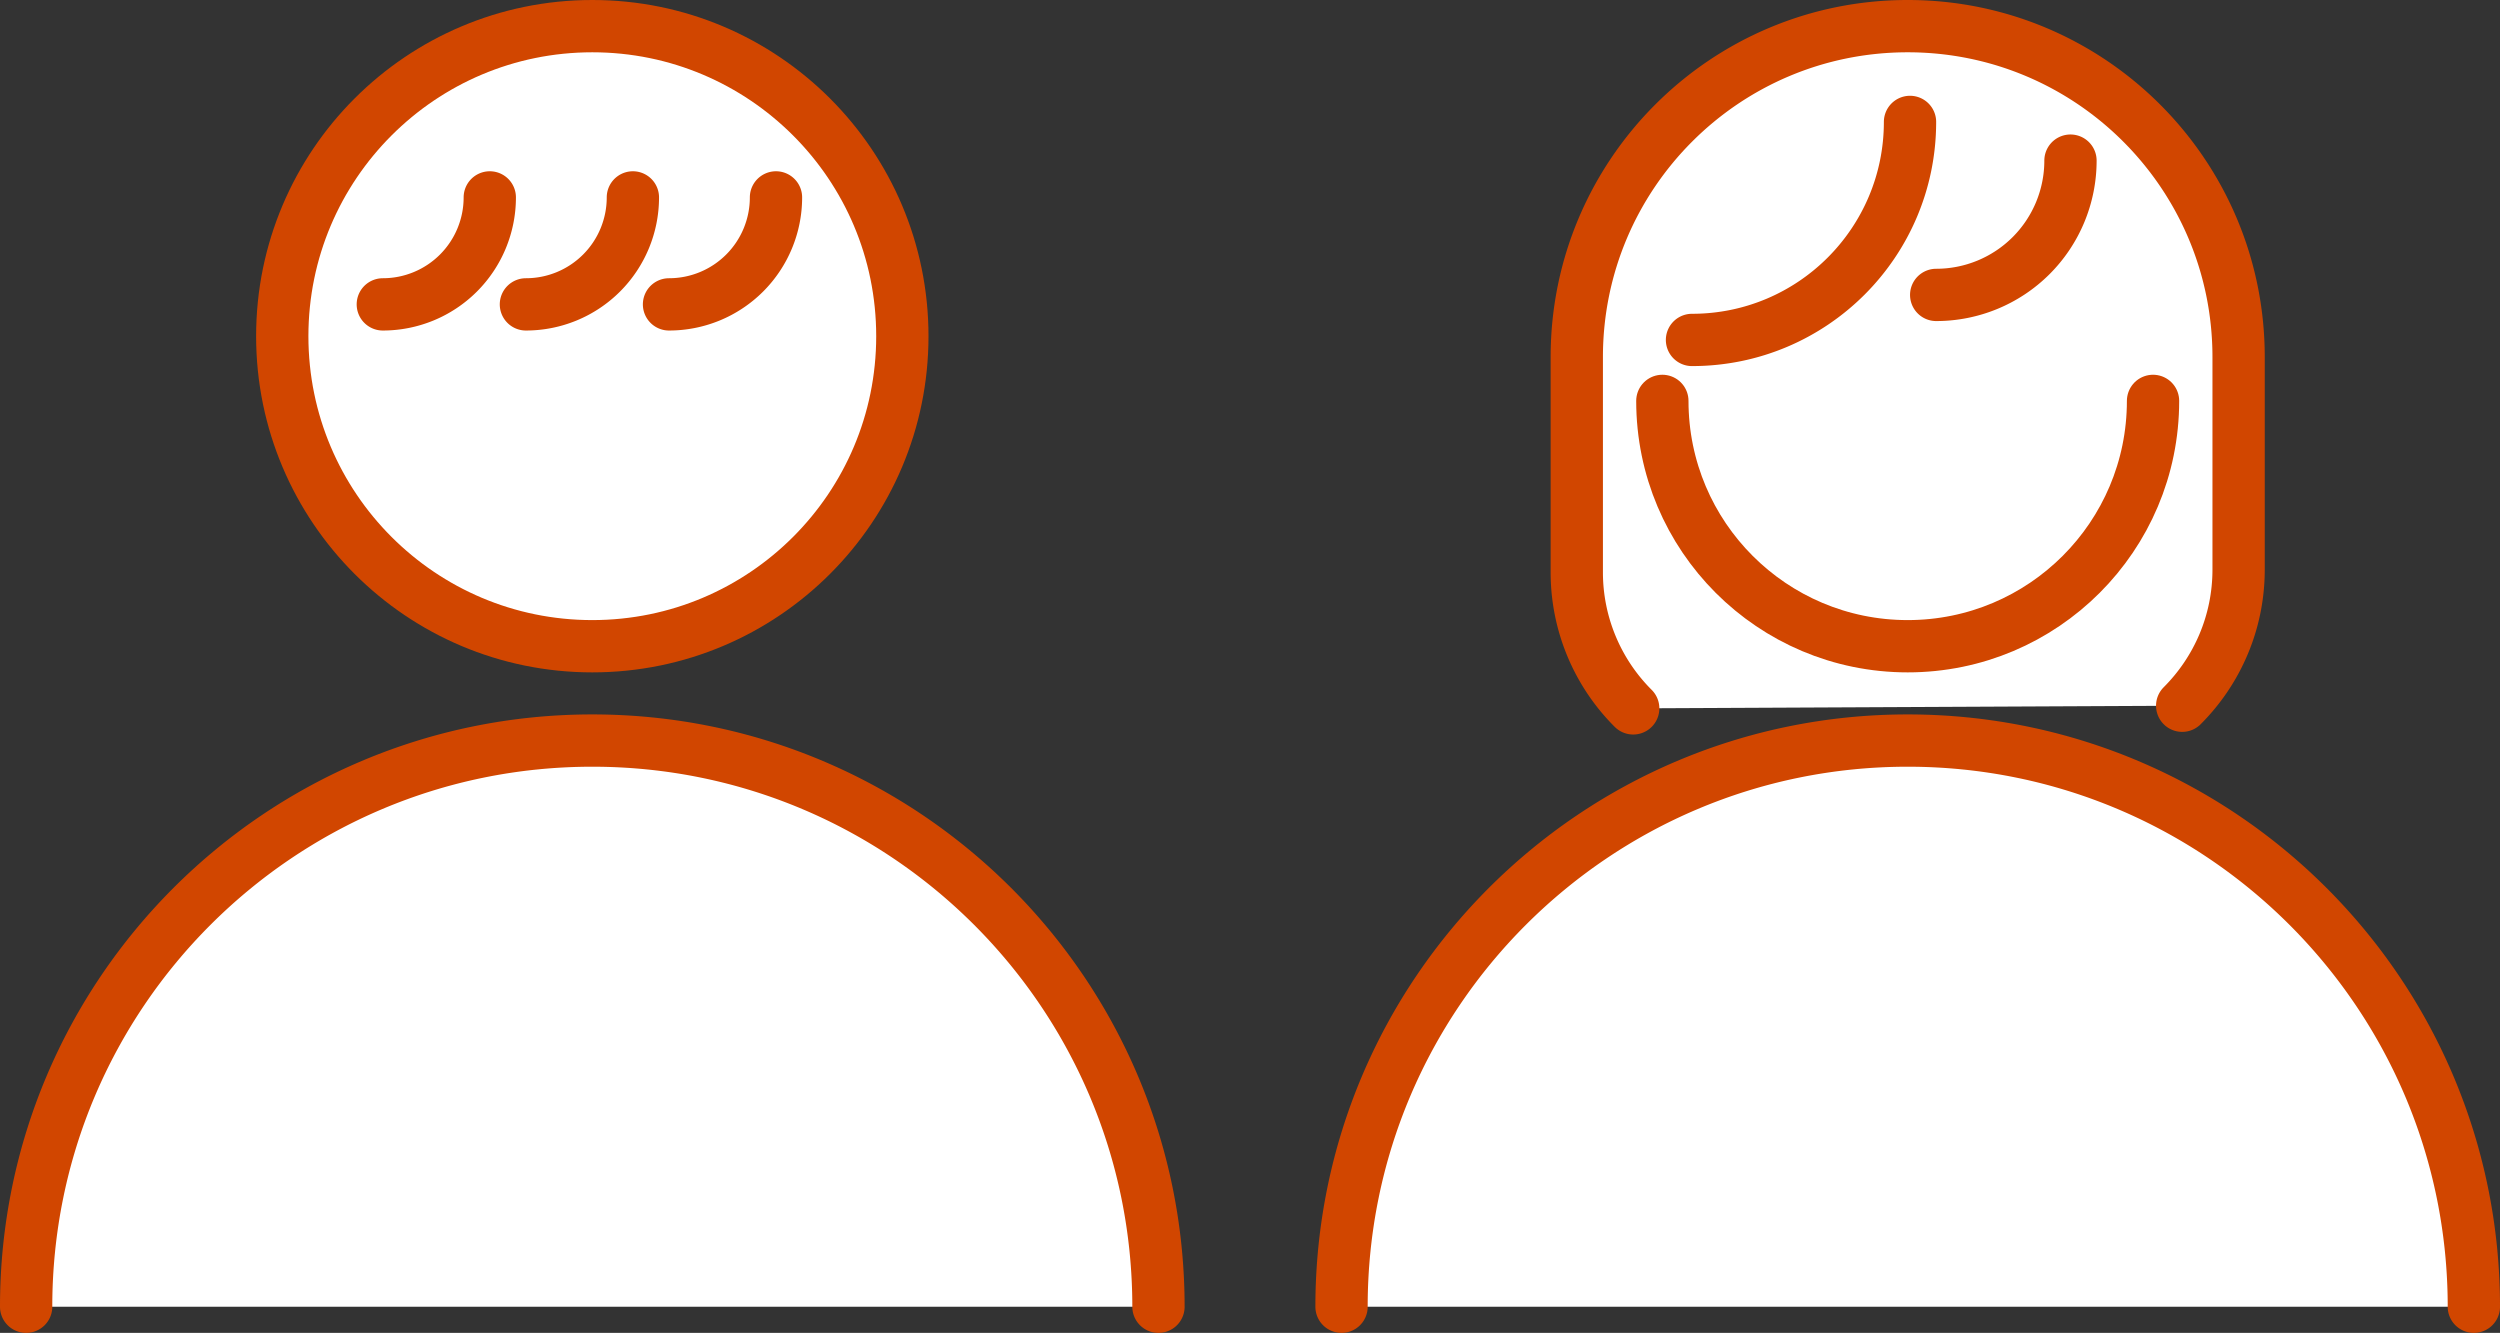 <svg xmlns="http://www.w3.org/2000/svg" width="143.431" height="76.47" viewBox="0 0 143.431 76.47"><rect x="0" y="0" width="143.431" height="76.47" fill="#333333" stroke="none"/><circle cx="33.982" cy="19.288" r="17.788" fill="#fff"/><circle cx="33.982" cy="19.288" r="17.788" fill="none" stroke="#d14600" stroke-linecap="round" stroke-linejoin="round" stroke-width="3"/><path d="M1.5 74.97c0-17.939 14.543-32.482 32.482-32.482S66.464 57.031 66.464 74.97" fill="#fff"/><path d="M1.5 74.97c0-17.939 14.543-32.482 32.482-32.482S66.464 57.031 66.464 74.97M36.31 11.326a6.137 6.137 0 01-6.137 6.137M28.1 11.326a6.137 6.137 0 01-6.137 6.137m22.557-6.137a6.137 6.137 0 01-6.137 6.137" fill="none" stroke="#d14600" stroke-linecap="round" stroke-linejoin="round" stroke-width="3"/><path d="M93.701 40.641a11.016 11.016 0 01-3.237-7.814V20.485C90.464 10 98.964 1.5 109.449 1.5s18.985 8.5 18.985 18.985v12.19c0 3.052-1.237 5.814-3.237 7.814" fill="#fff"/><path d="M93.701 40.641a11.016 11.016 0 01-3.237-7.814V20.485C90.464 10 98.964 1.5 109.449 1.5s18.985 8.5 18.985 18.985v12.19c0 3.052-1.237 5.814-3.237 7.814" fill="none" stroke="#d14600" stroke-linecap="round" stroke-linejoin="round" stroke-width="3"/><path d="M123.525 23c0 7.774-6.302 14.076-14.076 14.076S95.373 30.774 95.373 23" fill="none" stroke="#d14600" stroke-linecap="round" stroke-linejoin="round" stroke-width="3"/><path d="M76.967 74.97c0-17.939 14.543-32.482 32.482-32.482s32.482 14.543 32.482 32.482" fill="#fff"/><path d="M76.967 74.97c0-17.939 14.543-32.482 32.482-32.482s32.482 14.543 32.482 32.482M109.582 6.995c0 6.908-5.6 12.508-12.508 12.508m21.714-10.287a7.704 7.704 0 01-7.704 7.704" fill="none" stroke="#d14600" stroke-linecap="round" stroke-linejoin="round" stroke-width="3"/></svg>